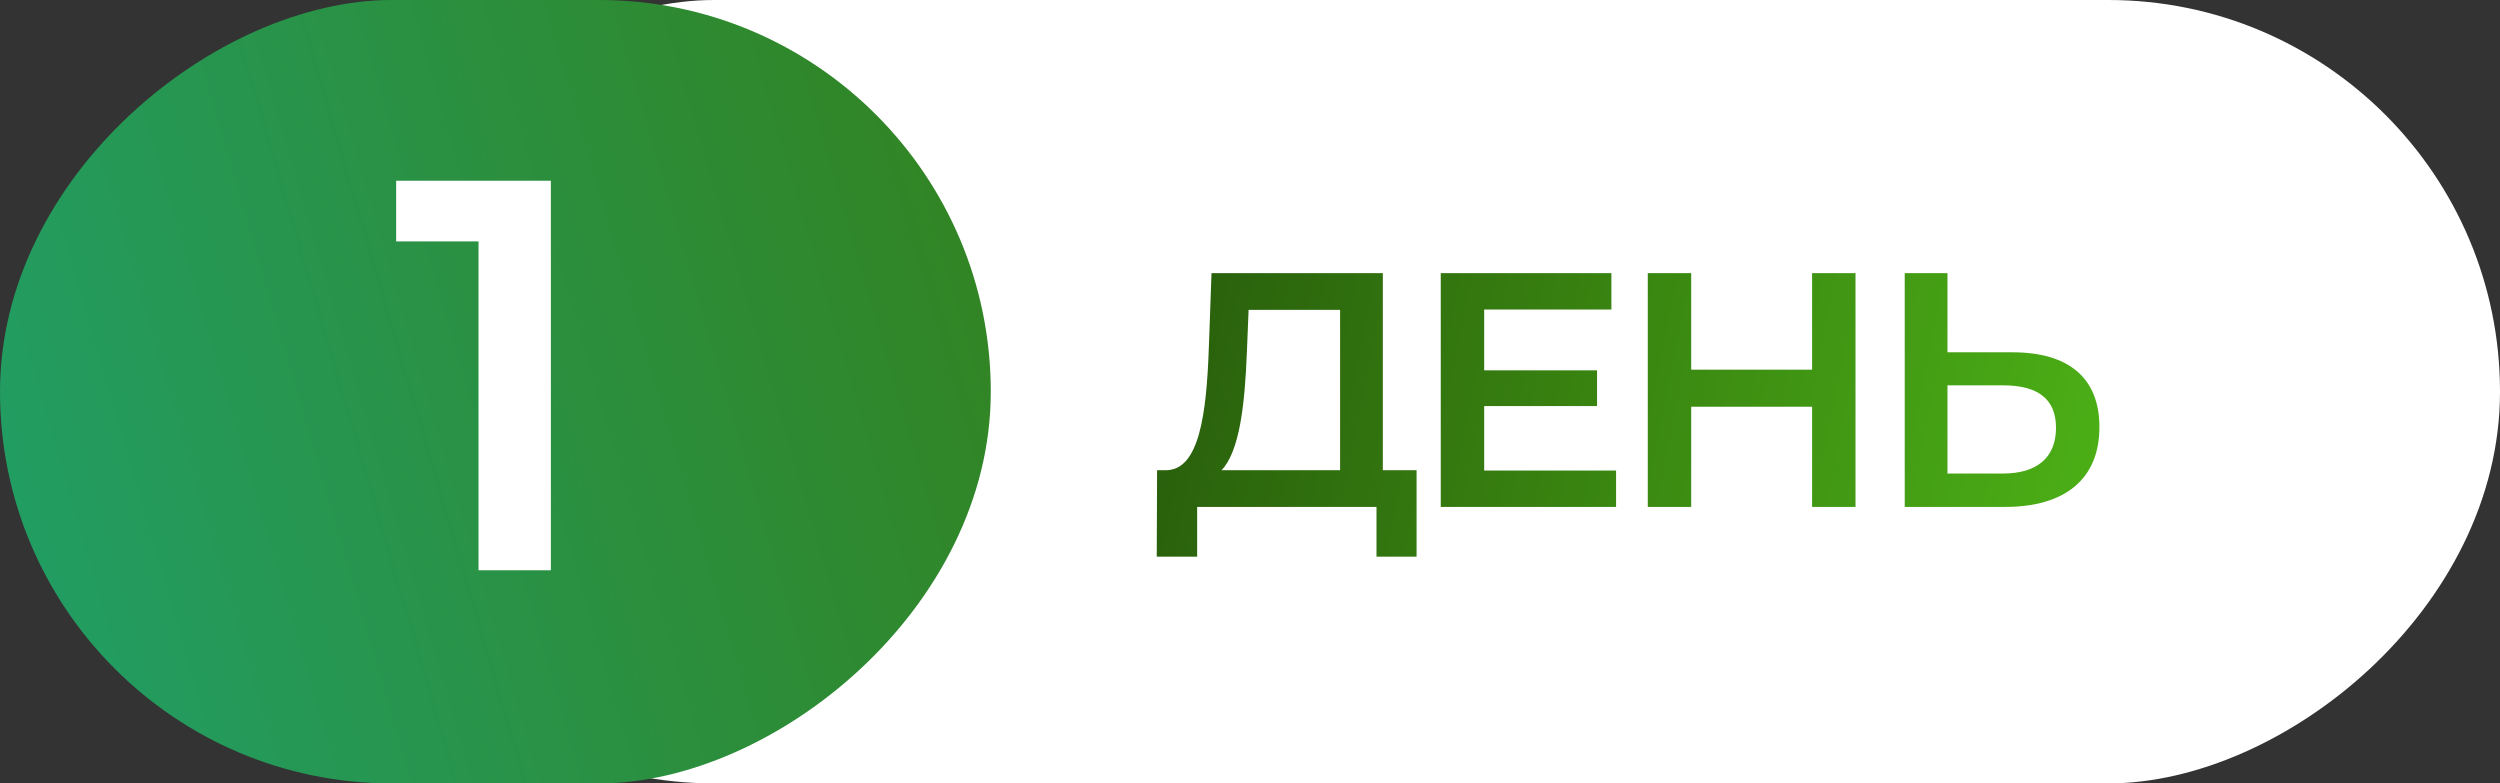 <?xml version="1.0" encoding="UTF-8"?> <svg xmlns="http://www.w3.org/2000/svg" width="217" height="68" viewBox="0 0 217 68" fill="none"><rect x="0" y="0" width="217" height="68" fill="#333333" stroke="none"/><rect x="217" width="68" height="189" rx="34" transform="rotate(90 217 0)" fill="white"></rect><path d="M120.031 40.811H122.959V48.319H119.48V44H103.913V48.319H100.406L100.435 40.811H101.304C104.058 40.695 104.725 36.086 104.928 30.144L105.16 23.708H120.031V40.811ZM108.233 30.491C108.059 35.101 107.595 39.188 106.03 40.811H116.32V26.897H108.378L108.233 30.491ZM128.826 40.84H140.276V44H125.057V23.708L139.87 23.708V26.868L128.826 26.868V32.144H138.624V35.246H128.826V40.84ZM157.29 23.708H161.058V44H157.29V35.304H146.796V44H143.028V23.708H146.796V32.086H157.29V23.708ZM174.664 30.578C179.505 30.578 182.23 32.753 182.23 37.072C182.23 41.623 179.186 44 174.056 44L165.33 44V23.708L169.041 23.708V30.578H174.664ZM173.882 41.101C176.78 41.101 178.462 39.739 178.462 37.13C178.462 34.579 176.809 33.448 173.882 33.448H169.041V41.101L173.882 41.101Z" fill="url(#paint0_linear_837_143)"></path><rect x="86" width="68" height="86" rx="34" transform="rotate(90 86 0)" fill="url(#paint1_linear_837_143)"></rect><path d="M41.536 49.5V18.101L44.289 20.951H34.386V15.686L47.815 15.686V49.5H41.536Z" fill="white"></path><defs><linearGradient id="paint0_linear_837_143" x1="100" y1="34" x2="203.138" y2="54.602" gradientUnits="userSpaceOnUse"><stop stop-color="#295F0C"></stop><stop offset="1" stop-color="#55C519"></stop></linearGradient><linearGradient id="paint1_linear_837_143" x1="93.158" y1="-23" x2="143.213" y2="148.269" gradientUnits="userSpaceOnUse"><stop stop-color="#367D10"></stop><stop offset="1" stop-color="#17AF91"></stop></linearGradient></defs></svg> 